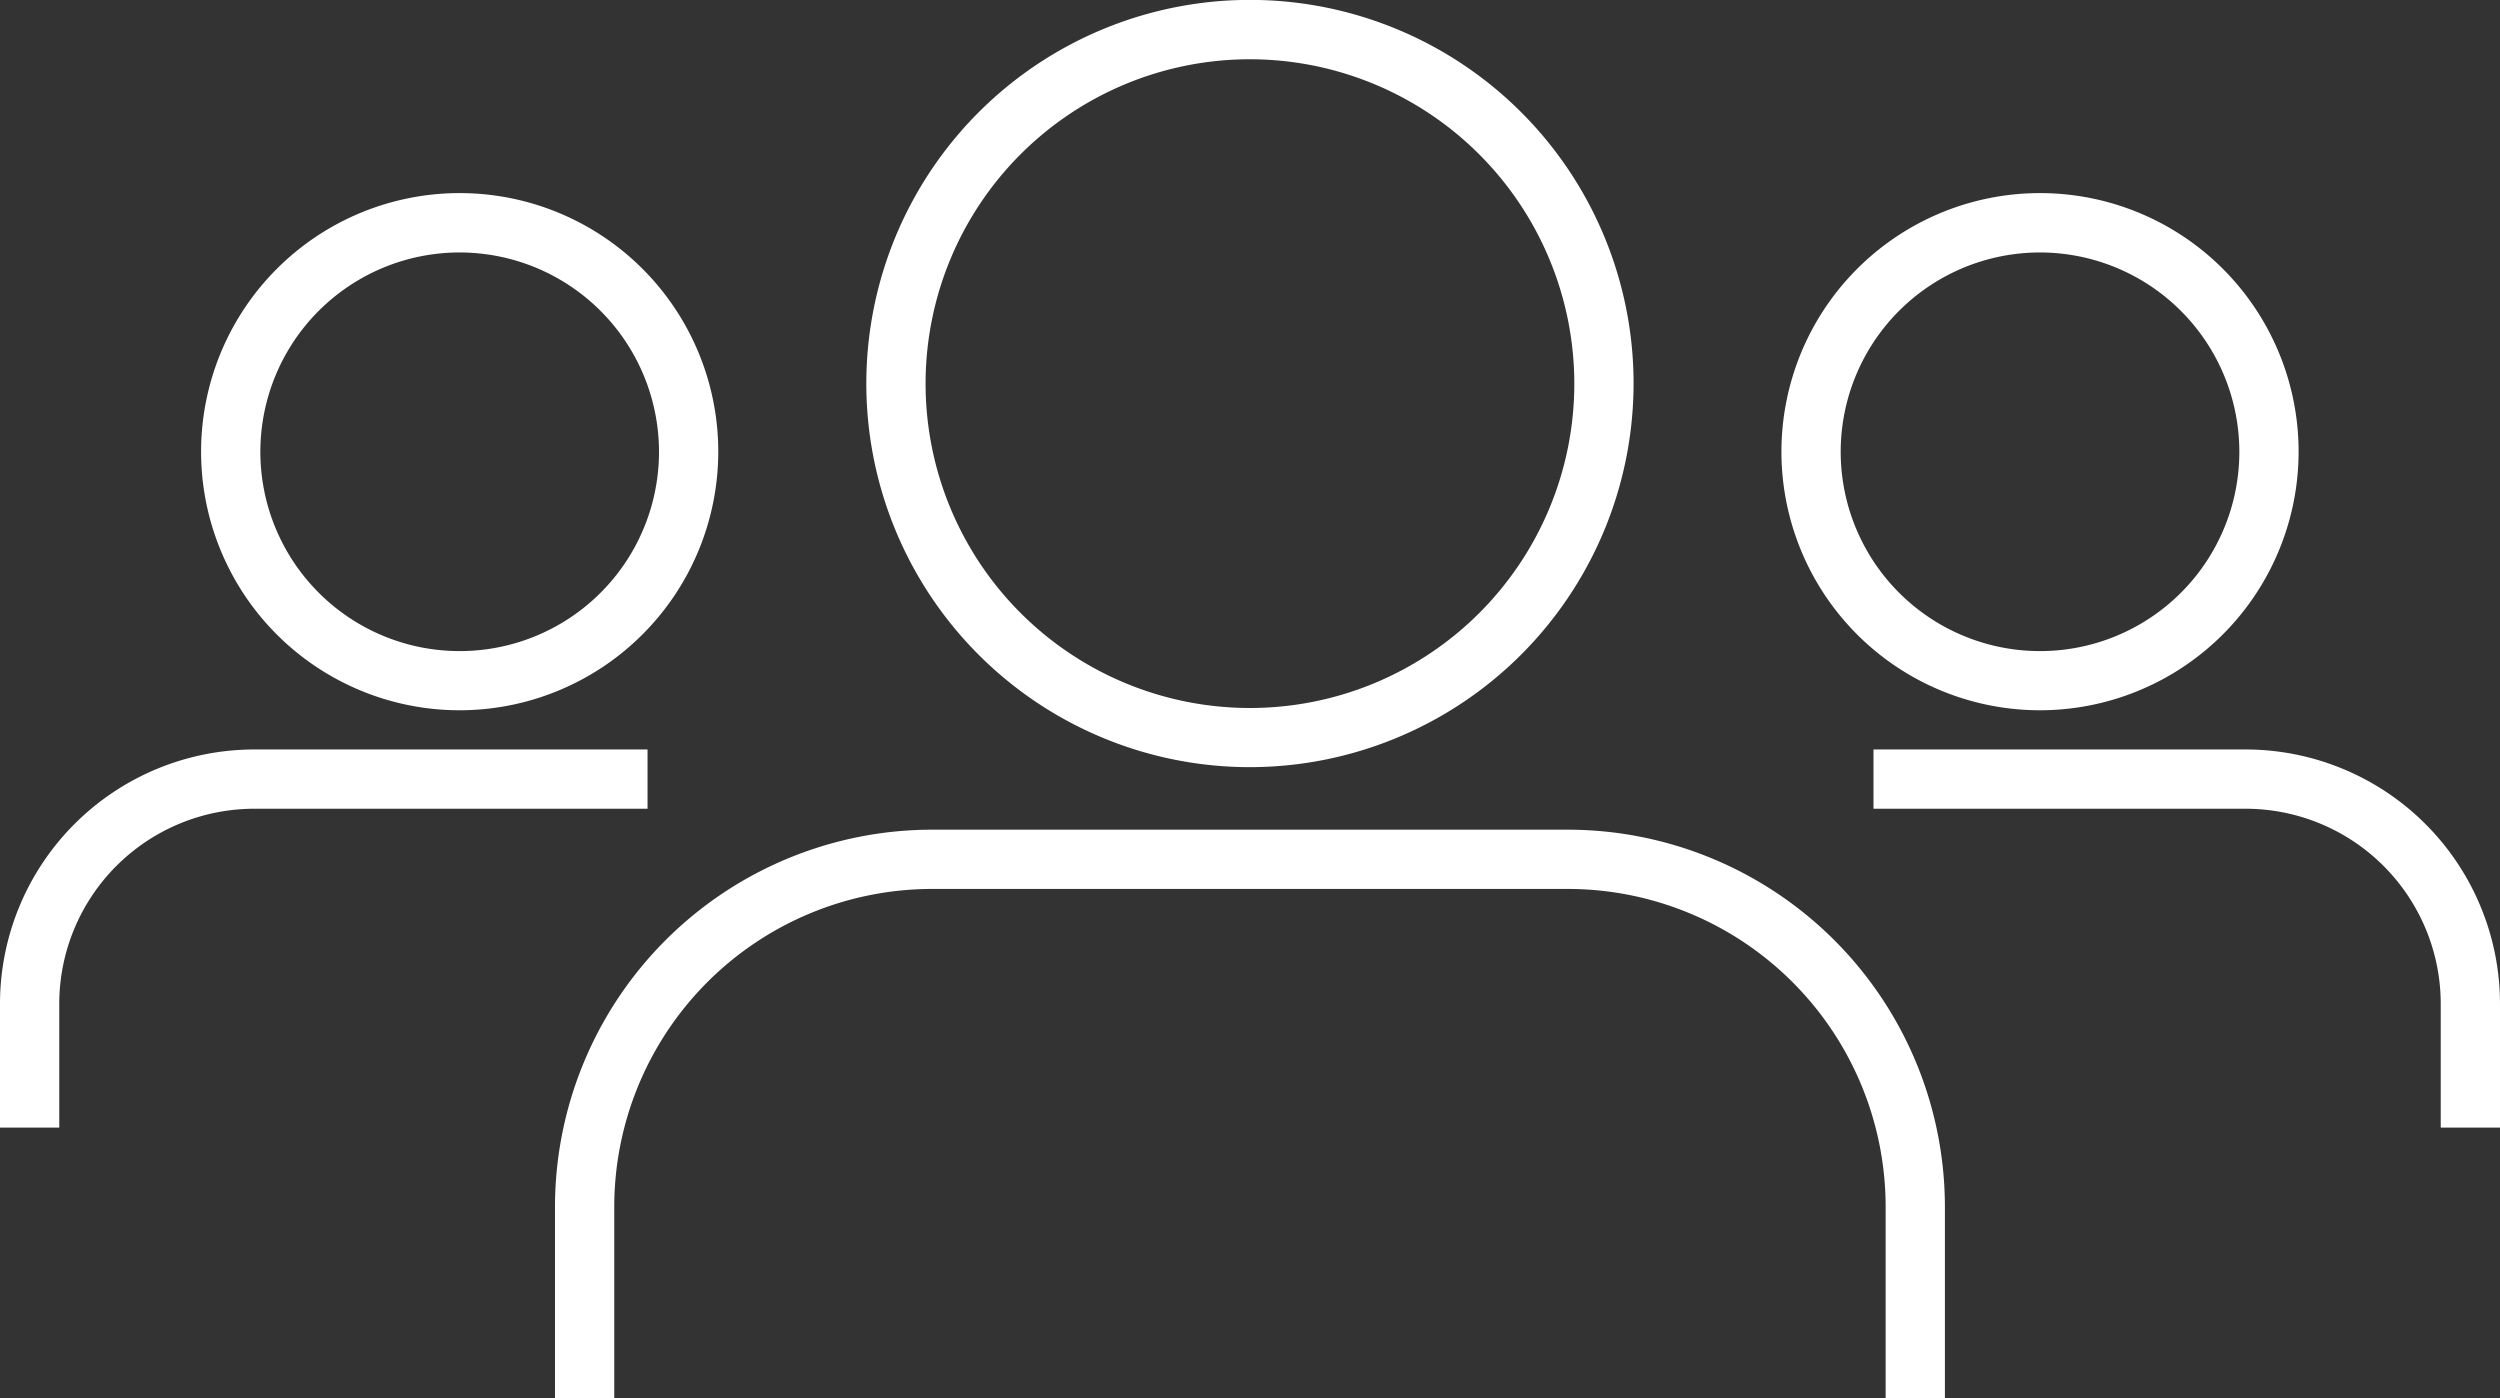 <svg xmlns="http://www.w3.org/2000/svg" viewBox="0 0 253.11 141.57"><rect x="0" y="0" width="253.11" height="141.57" fill="#333333" stroke="none"/><defs><style>.cls-1{fill:#fff;}</style></defs><g id="Ebene_2" data-name="Ebene 2"><g id="Ebene_2-2" data-name="Ebene 2"><path class="cls-1" d="M6,114.16H0V101.62A25.76,25.76,0,0,1,25.73,75.88H65.56v6H25.73A19.76,19.76,0,0,0,6,101.62Z"/><path class="cls-1" d="M46.55,71.91A26.18,26.18,0,1,1,72.72,45.74,26.2,26.2,0,0,1,46.55,71.91Zm0-46.35A20.18,20.18,0,1,0,66.72,45.74,20.2,20.2,0,0,0,46.55,25.56Z"/><path class="cls-1" d="M196.91,141.57h-6v-19.4A32.2,32.2,0,0,0,158.75,90H94.35a32.2,32.2,0,0,0-32.16,32.16v19.4h-6v-19.4A38.21,38.21,0,0,1,94.35,84h64.4a38.21,38.21,0,0,1,38.16,38.16Z"/><path class="cls-1" d="M126.55,77.67a38.84,38.84,0,1,1,38.84-38.83A38.88,38.88,0,0,1,126.55,77.67Zm0-71.67a32.84,32.84,0,1,0,32.84,32.84A32.87,32.87,0,0,0,126.55,6Z"/><path class="cls-1" d="M253.11,114.16h-6V101.62a19.77,19.77,0,0,0-19.74-19.74H189.68v-6h37.69a25.77,25.77,0,0,1,25.74,25.74Z"/><path class="cls-1" d="M206.55,71.91a26.18,26.18,0,1,1,26.17-26.17A26.2,26.2,0,0,1,206.55,71.91Zm0-46.35a20.18,20.18,0,1,0,20.17,20.18A20.2,20.2,0,0,0,206.55,25.56Z"/></g></g></svg>